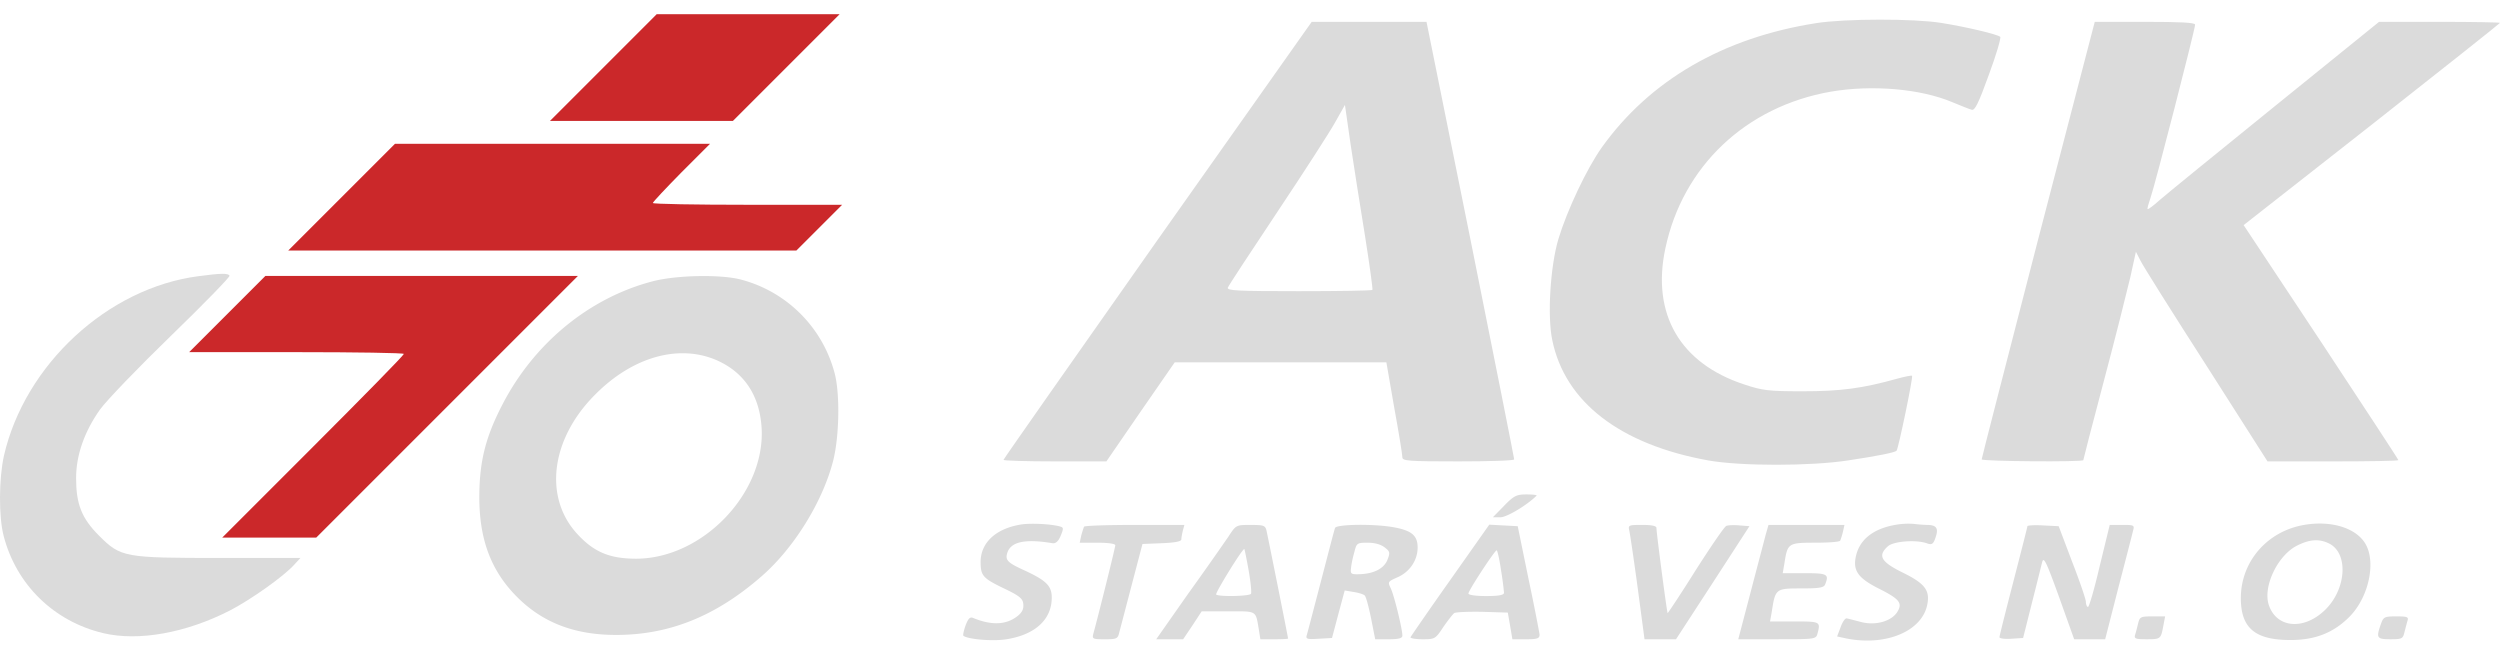 <svg xmlns="http://www.w3.org/2000/svg" width="149" height="39" fill="none" viewBox="0 0 149 39"><path fill="#cb282a" d="M32.777 7.208H43.68l6.36-6.36H39.137z"/><path fill="#dbdbdb" d="M108.25 1.378c-5.542.863-9.919 3.407-12.78 7.405-.894 1.257-2.075 3.755-2.59 5.466-.485 1.636-.666 4.604-.364 6.027.758 3.68 4.028 6.209 9.283 7.163 1.923.348 6.133.348 8.359 0 1.726-.258 2.786-.47 2.877-.576.106-.106 1-4.406.924-4.467-.03-.03-.424.046-.863.167-2.105.59-3.407.757-5.664.757-2.044 0-2.392-.046-3.483-.409-3.816-1.257-5.527-4.195-4.694-8.102 1.03-4.89 4.785-8.45 9.843-9.343 2.468-.424 5.346-.181 7.254.621.514.212 1.029.424 1.166.454.181.061.408-.393 1.014-2.074.439-1.181.742-2.211.682-2.272-.167-.151-2.014-.59-3.529-.832-1.62-.258-5.693-.258-7.435.015M68.984 14.31c-5.042 7.163-9.176 13.053-9.176 13.099s1.378.09 3.074.09h3.059l2.029-2.952 2.044-2.953h12.614l.47 2.71c.272 1.484.484 2.802.484 2.953 0 .212.333.242 3.332.242 1.832 0 3.331-.045 3.331-.12 0-.061-1.166-5.952-2.605-13.1L85.02 1.303h-6.844zm12.372-.242c.273 1.726.47 3.164.44 3.21-.046.045-2.015.076-4.392.076-3.65 0-4.286-.03-4.225-.212.045-.122 1.378-2.15 2.953-4.513s3.12-4.755 3.437-5.33l.59-1.045.334 2.332c.197 1.287.575 3.74.863 5.482m40.114.212c-1.847 7.147-3.362 13.038-3.362 13.098 0 .121 6.057.167 6.057.046 0-.03.546-2.166 1.227-4.725.681-2.56 1.378-5.345 1.575-6.178l.333-1.515.273.53c.136.288 1.908 3.105 3.922 6.24l3.649 5.723h3.907c2.135 0 3.892-.03 3.892-.075 0-.046-2.075-3.21-4.604-7.042l-4.618-6.966 7.647-5.996C145.563 4.119 149 1.393 149 1.363s-1.62-.061-3.604-.061h-3.604l-6.194 5.012c-3.407 2.756-6.511 5.285-6.875 5.603-.363.333-.696.576-.726.545s.06-.348.181-.696c.258-.727 2.65-10.025 2.65-10.297 0-.122-.848-.167-2.998-.167h-2.983z"/><path fill="#cb282a" d="M17.18 14.93h30.286l2.726-2.725h-5.649c-3.089 0-5.633-.046-5.633-.106s.773-.878 1.696-1.817l1.711-1.711H23.54z"/><path fill="#dbdbdb" d="M11.834 16.46c-5.406.697-10.357 5.27-11.6 10.706-.302 1.363-.317 3.635-.014 4.785.757 2.908 2.998 5.088 5.936 5.785 2.105.5 4.936-.015 7.541-1.348 1.257-.65 3.226-2.044 3.846-2.74l.364-.394h-4.755c-5.754 0-5.951-.03-7.254-1.333-1.03-1.03-1.363-1.878-1.363-3.422 0-1.378.5-2.786 1.424-4.089.379-.53 2.287-2.514 4.24-4.406 1.969-1.908 3.528-3.514 3.483-3.574-.091-.152-.5-.152-1.848.03"/><path fill="#cb282a" d="M11.274 20.988h6.406c3.513 0 6.39.045 6.39.106 0 .076-2.438 2.56-5.406 5.527l-5.421 5.421h5.603l15.597-15.597H15.817z"/><path fill="#dbdbdb" d="M38.91 16.763c-3.786.984-7.087 3.695-8.98 7.375-.984 1.908-1.347 3.331-1.363 5.406-.015 2.574.682 4.467 2.257 6.042 1.544 1.544 3.467 2.271 5.966 2.256 3.12-.015 5.876-1.12 8.586-3.483 1.939-1.68 3.665-4.467 4.286-6.92.363-1.454.409-3.998.075-5.224a7.83 7.83 0 0 0-5.542-5.543c-1.211-.333-3.892-.273-5.285.091m3.877 4.74c1.59.727 2.483 2.09 2.604 3.982.243 3.877-3.498 7.799-7.465 7.814-1.59 0-2.529-.393-3.529-1.484-2.014-2.196-1.56-5.678 1.09-8.313 2.242-2.257 5.028-3.029 7.3-2M89.64 30.15l-.667.68h.454c.379 0 1.59-.726 2.15-1.286.046-.046-.227-.076-.59-.076-.606 0-.757.076-1.348.681M60.792 31.27c-1.469.257-2.347 1.09-2.347 2.226 0 .818.136.97 1.393 1.575.924.44 1.12.606 1.15.924.031.287-.06.5-.348.727-.681.53-1.544.56-2.65.105-.181-.075-.287.046-.439.44-.106.302-.166.575-.136.62.227.212 1.772.349 2.574.212 1.711-.272 2.696-1.18 2.696-2.483 0-.697-.333-1.014-1.56-1.59-1.075-.485-1.227-.636-1.09-1.075.212-.666 1.06-.848 2.695-.576.182.03.348-.106.485-.439.181-.439.181-.5-.046-.56-.545-.151-1.802-.212-2.377-.106m52.152.015c-1.347.242-2.15.909-2.347 1.939-.151.802.167 1.241 1.363 1.847 1.272.636 1.454.878 1.106 1.423-.364.545-1.303.803-2.151.576-.363-.091-.742-.197-.848-.212-.091-.03-.257.212-.363.515l-.212.56.56.121c2.362.47 4.513-.44 4.816-2.03.166-.847-.152-1.256-1.484-1.907-1.288-.636-1.484-1-.864-1.56.334-.303 1.712-.409 2.348-.166.272.09.363.045.499-.379.182-.53.046-.727-.53-.727a8 8 0 0 1-.757-.06 4.4 4.4 0 0 0-1.136.06m24.381 0c-2.211.379-3.771 2.196-3.771 4.361 0 1.787.848 2.499 2.953 2.499 1.499 0 2.589-.44 3.543-1.408 1.166-1.197 1.59-3.347.879-4.407-.591-.893-2.045-1.317-3.604-1.045m1.514 1.12c1.151.606.999 2.757-.303 3.983-1.272 1.197-2.862 1.03-3.316-.333-.364-1.09.53-2.968 1.696-3.543.757-.379 1.332-.41 1.923-.106m-74.231-1.015c-.03.076-.106.303-.167.53l-.09.424h1.06c.635 0 1.06.06 1.06.152 0 .136-1.015 4.21-1.303 5.254-.09.333-.045.349.682.349.711 0 .772-.03.863-.425.06-.227.394-1.499.742-2.831l.636-2.423 1.15-.046c.788-.03 1.167-.106 1.167-.227 0-.106.045-.333.09-.53l.091-.333h-2.953c-1.635 0-2.998.046-3.028.106m8.586.621a228 228 0 0 1-2.393 3.392L68.91 38.1h1.605l.56-.832.545-.833h1.575c1.741 0 1.635-.076 1.832 1.09l.091.575h.818c.454 0 .833-.015.833-.045 0-.076-1.197-6.042-1.287-6.436-.076-.303-.167-.333-.954-.333-.864 0-.864 0-1.333.727m1.227 1.999c.12.681.181 1.317.136 1.378-.091.151-1.923.182-2.075.045-.076-.075 1.59-2.786 1.681-2.71.015.015.136.59.258 1.287m5.148-2.545c-.046.106-.41 1.53-.834 3.15s-.802 3.074-.848 3.225c-.075.242 0 .273.712.227l.788-.045.378-1.424.379-1.408.53.09c.303.046.59.137.666.213s.242.697.379 1.378l.242 1.227h.817c.576 0 .803-.061.803-.212 0-.41-.5-2.438-.697-2.832-.181-.379-.166-.394.41-.651.726-.318 1.196-1.015 1.196-1.772 0-.697-.334-1-1.363-1.196-1.166-.228-3.483-.197-3.559.03m2.967 1.166c.318.242.318.318.152.742-.212.515-.803.818-1.65.848-.516.015-.561-.015-.516-.364.015-.212.106-.636.197-.953.136-.546.167-.56.803-.56.424 0 .787.105 1.014.287m3.908 1.923c-1.287 1.817-2.347 3.362-2.377 3.422s.287.121.711.121c.742 0 .773-.015 1.242-.726.273-.394.56-.758.651-.833.091-.06.848-.091 1.681-.076l1.514.046.137.787.136.803h.803c.681 0 .817-.046.817-.273-.015-.136-.302-1.65-.666-3.362l-.636-3.104-1.696-.091zm3.014-.59a18 18 0 0 1 .181 1.362c0 .137-.318.197-1.06.197-.605 0-1.06-.06-1.06-.151 0-.182 1.56-2.56 1.681-2.575.046 0 .167.53.258 1.166m7.647-2.347c.045.197.272 1.727.5 3.408l.408 3.073h1.878l2.196-3.376 2.18-3.362-.59-.046c-.333-.03-.682-.015-.788.03-.106.031-.923 1.227-1.832 2.65-.893 1.424-1.65 2.56-1.666 2.545-.045-.046-.666-4.77-.666-5.073 0-.121-.272-.182-.848-.182-.802 0-.848.015-.772.333m8.116.303c-.09.364-.499 1.893-.893 3.407l-.727 2.771h2.317c2.272 0 2.317 0 2.408-.348.182-.696.166-.712-1.363-.712h-1.469l.106-.59c.212-1.363.227-1.378 1.742-1.378 1.09 0 1.362-.045 1.438-.242.242-.606.136-.667-1.211-.667h-1.318l.106-.62c.182-1.167.227-1.197 1.833-1.197.772 0 1.453-.045 1.484-.121.03-.06.106-.288.166-.53l.091-.409h-4.528zm15.613-.561c0 .046-.379 1.53-.833 3.287s-.833 3.256-.833 3.331.318.121.712.091l.697-.045.514-2.044c.288-1.121.561-2.242.621-2.469.091-.363.243-.045 1.015 2.09l.893 2.499h1.848l.787-3.075c.439-1.68.833-3.21.878-3.407.091-.318.046-.333-.651-.333h-.742l-.605 2.484c-.318 1.363-.636 2.453-.697 2.407-.076-.03-.121-.181-.121-.318 0-.136-.364-1.211-.818-2.377l-.802-2.12-.939-.046c-.5-.03-.924 0-.924.046m6.602 5.785c-.06.242-.136.545-.181.68-.076.243.03.273.681.273.848 0 .848-.015.999-.802l.106-.56h-.757c-.696 0-.757.03-.848.408m14.462.061c-.288.818-.242.893.575.893.682 0 .742-.03.833-.423.061-.228.136-.53.182-.682.076-.227-.03-.257-.666-.257-.712 0-.773.03-.924.47"/></svg>